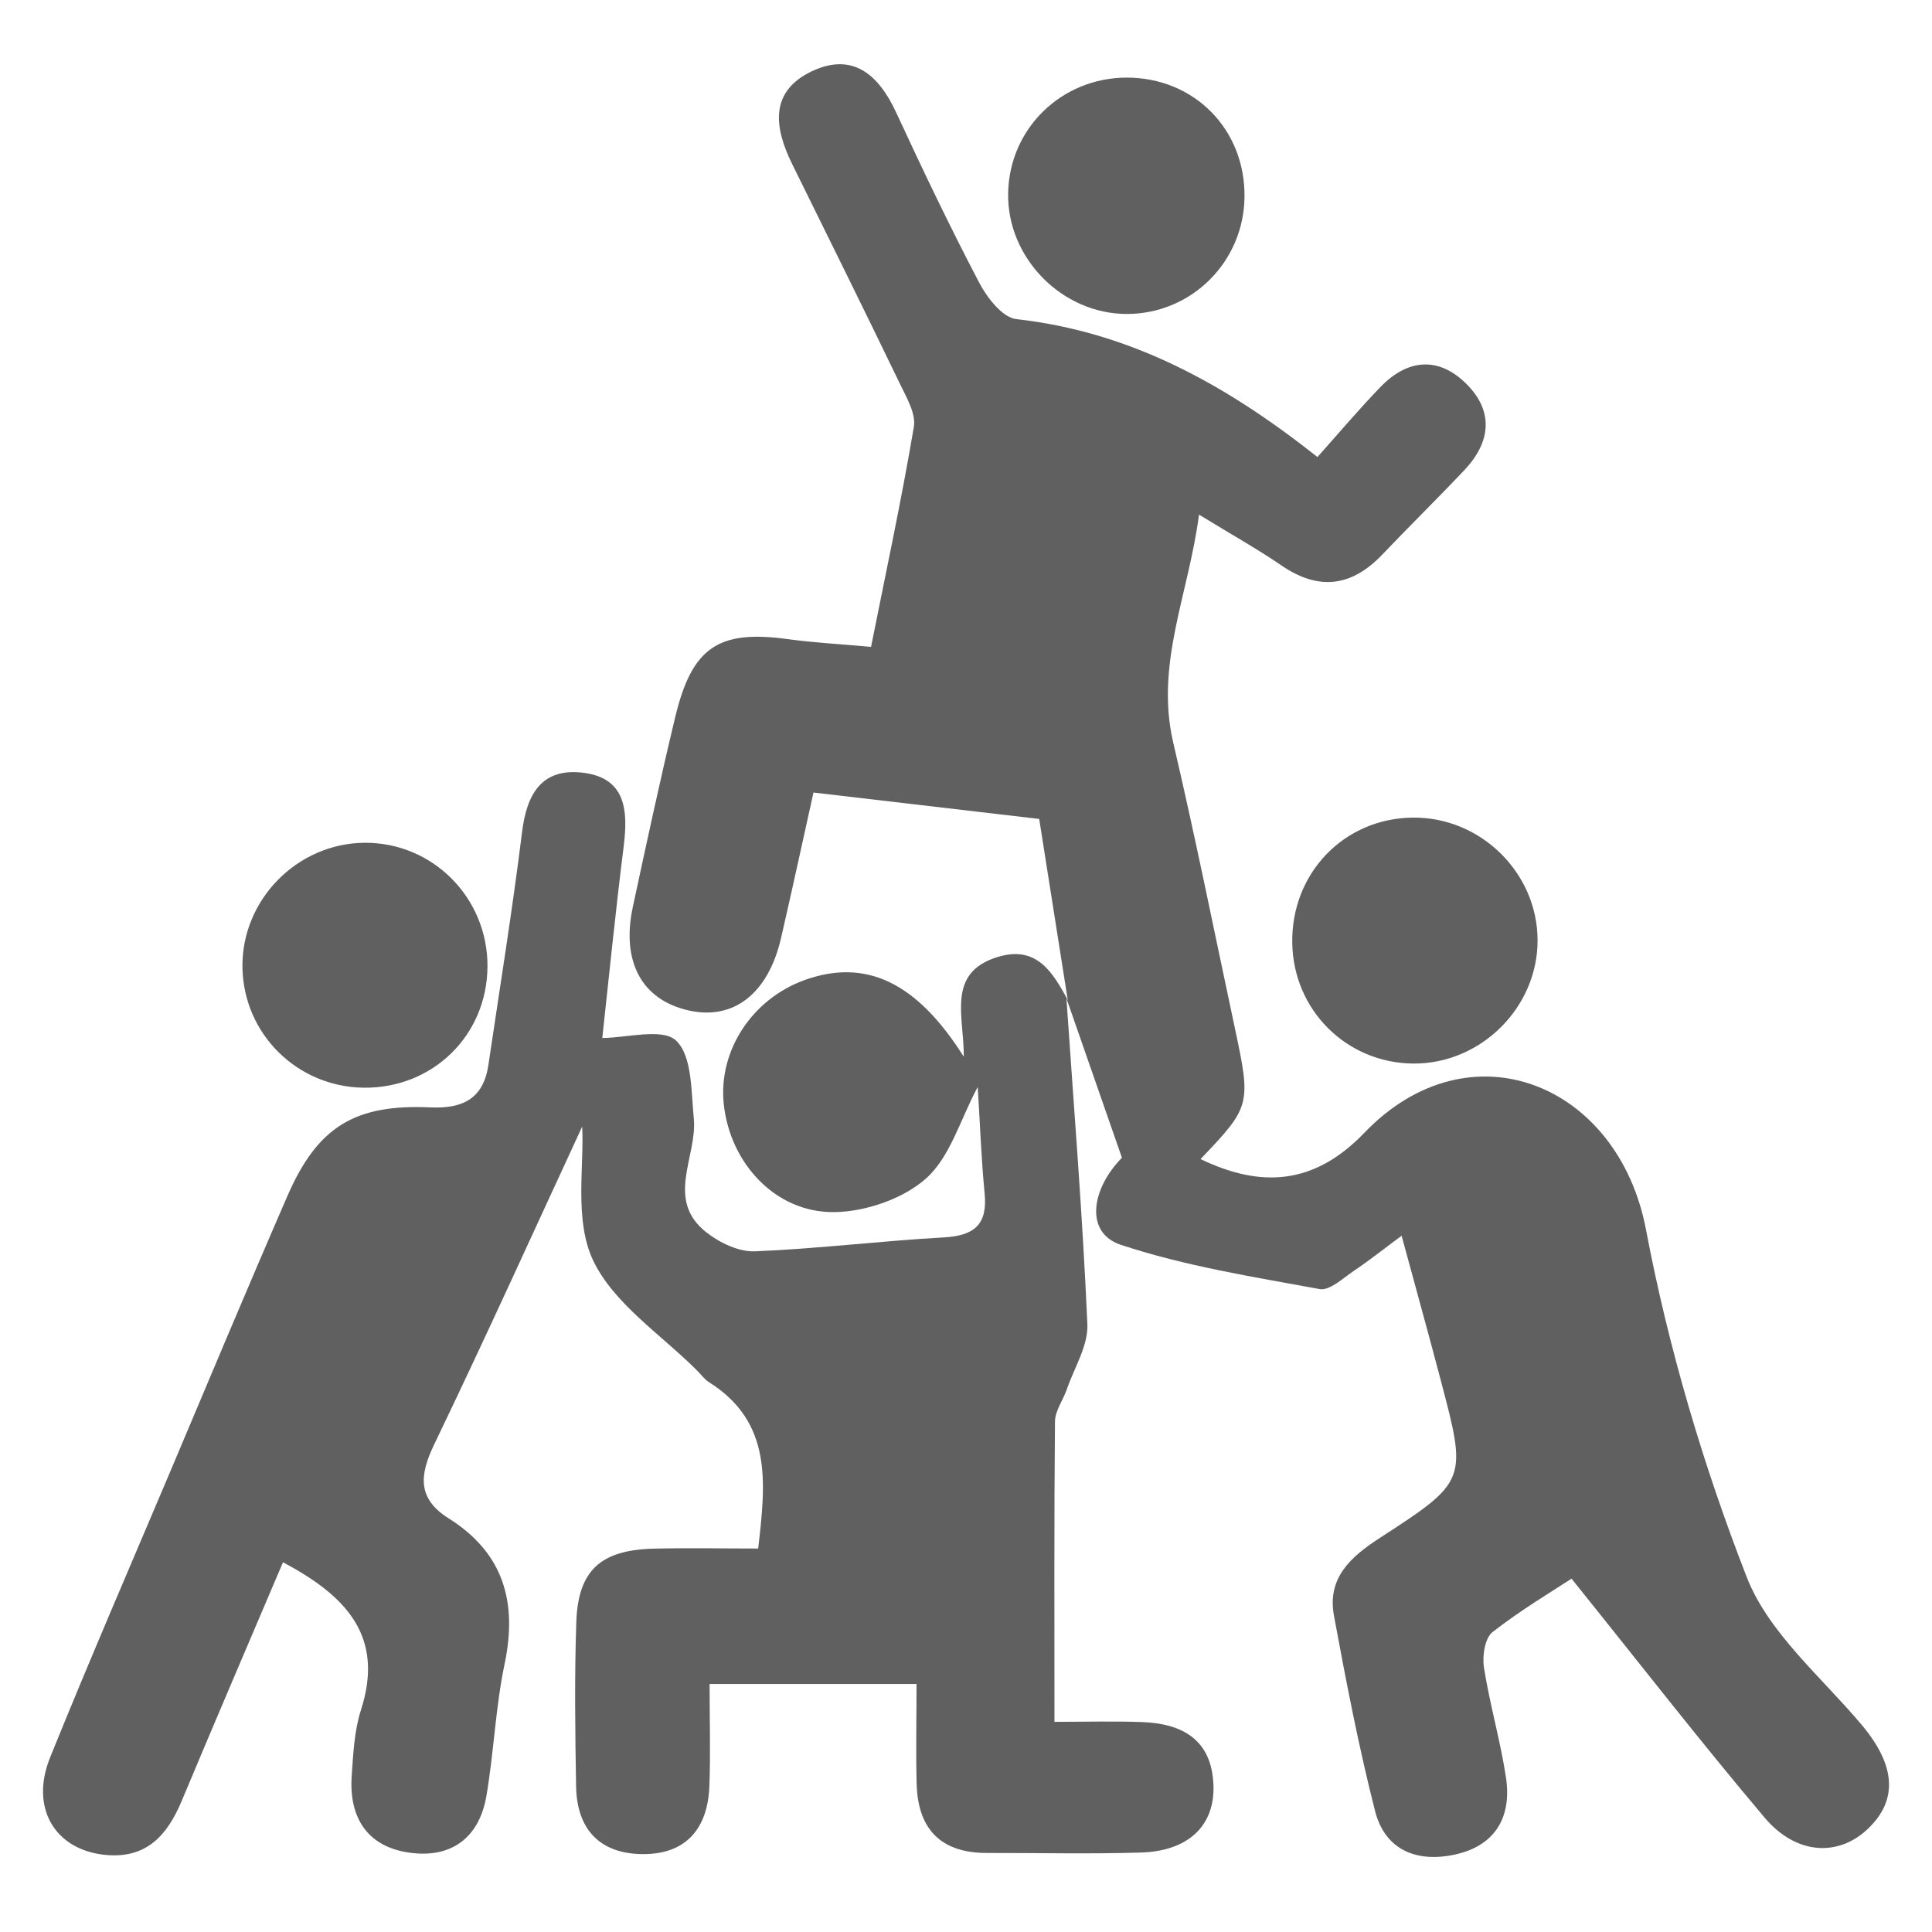 <?xml version="1.0" encoding="UTF-8"?> <svg xmlns="http://www.w3.org/2000/svg" width="180" height="180" viewBox="0 0 180 180" fill="none"><g clip-path="url(#clip0_88_35)"><path d="M99.357 93.033C100.049 103.145 100.866 113.256 101.308 123.377C101.395 125.377 100.078 127.433 99.386 129.461C99.04 130.461 98.3 131.441 98.29 132.431C98.204 141.495 98.242 150.569 98.242 160.42C101.116 160.42 103.749 160.344 106.373 160.44C110.151 160.574 112.89 162.064 113.054 166.303C113.198 170.09 110.718 172.473 106.268 172.598C101.491 172.743 96.714 172.627 91.937 172.637C87.612 172.637 85.507 170.378 85.401 166.168C85.324 163.179 85.391 160.18 85.391 156.893H66.11C66.11 160.132 66.207 163.266 66.091 166.399C65.947 170.311 63.967 172.762 59.892 172.743C55.874 172.723 53.74 170.417 53.673 166.428C53.586 161.334 53.519 156.239 53.692 151.145C53.855 146.291 55.97 144.398 60.949 144.283C64.102 144.206 67.254 144.273 70.637 144.273C71.349 138.122 71.974 132.499 66.034 128.76C65.639 128.51 65.351 128.097 65.015 127.76C61.651 124.367 57.191 121.493 55.259 117.428C53.481 113.67 54.442 108.623 54.24 104.961C49.896 114.342 45.292 124.521 40.447 134.584C39.063 137.458 38.89 139.631 41.793 141.457C46.916 144.677 48.223 149.261 47.012 155.028C46.166 159.065 46.013 163.237 45.32 167.312C44.648 171.253 42.014 173.156 38.141 172.608C34.2 172.051 32.498 169.321 32.768 165.438C32.912 163.381 33.008 161.247 33.633 159.306C35.843 152.424 32.229 148.675 26.366 145.551C23.195 153 20.023 160.392 16.918 167.812C15.563 171.041 13.592 173.214 9.748 172.81C5.105 172.32 2.77 168.427 4.673 163.727C8.248 154.884 12.035 146.138 15.755 137.353C19.407 128.721 23.021 120.061 26.76 111.468C29.567 105 33.027 102.847 40.111 103.174C43.119 103.308 45.042 102.357 45.503 99.214C46.57 91.995 47.743 84.777 48.636 77.54C49.069 74.012 50.434 71.561 54.24 71.984C58.286 72.436 58.527 75.454 58.114 78.799C57.345 84.931 56.729 91.082 56.114 96.705C58.373 96.705 61.718 95.744 62.996 96.955C64.496 98.387 64.39 101.684 64.64 104.202C64.986 107.768 61.92 111.776 65.832 114.833C67.072 115.803 68.859 116.649 70.349 116.582C76.231 116.342 82.085 115.611 87.967 115.284C90.764 115.121 92.023 114.092 91.735 111.19C91.418 107.893 91.302 104.577 91.091 101.271C89.457 104.317 88.525 107.797 86.276 109.796C84.132 111.699 80.633 112.901 77.712 112.929C72.214 112.987 67.985 108.325 67.427 102.818C66.927 97.878 70.07 93.082 74.953 91.313C80.624 89.275 85.382 91.457 89.793 98.454C89.832 94.715 88.131 90.611 92.984 89.15C96.627 88.055 98.088 90.621 99.501 93.197L99.376 93.053L99.357 93.033Z" fill="#606060"></path><path d="M99.482 93.177C98.617 87.709 97.752 82.24 96.82 76.299C89.871 75.483 83.142 74.704 75.789 73.839C74.751 78.529 73.79 82.96 72.771 87.382C71.579 92.572 68.34 95.09 64.15 94.139C59.805 93.158 57.864 89.602 58.959 84.498C60.228 78.587 61.497 72.686 62.91 66.803C64.477 60.277 66.956 58.662 73.406 59.547C75.761 59.873 78.154 59.998 81.153 60.267C82.527 53.376 83.988 46.6 85.141 39.775C85.353 38.555 84.469 37.055 83.863 35.796C80.547 28.924 77.154 22.08 73.781 15.237C72.137 11.882 71.676 8.538 75.607 6.654C79.432 4.827 81.854 6.942 83.488 10.47C85.959 15.804 88.496 21.119 91.226 26.329C91.956 27.732 93.398 29.587 94.686 29.731C105.153 30.904 113.996 35.642 122.742 42.582C124.847 40.227 126.664 38.065 128.634 36.036C131.152 33.441 134.026 33.191 136.612 35.758C139.197 38.324 138.89 41.198 136.439 43.793C133.921 46.455 131.306 49.022 128.778 51.675C125.924 54.664 122.867 55.058 119.407 52.693C117.187 51.175 114.832 49.858 111.708 47.945C110.737 55.404 107.594 61.882 109.315 69.225C111.381 78.049 113.159 86.94 115.053 95.802C116.572 102.924 116.523 103.097 111.852 107.989C117.504 110.709 122.454 110.392 127.106 105.548C136.929 95.311 150.779 100.963 153.355 114.573C155.441 125.569 158.67 136.488 162.736 146.926C164.764 152.135 169.705 156.239 173.472 160.728C176.577 164.438 176.875 167.658 174.049 170.368C171.3 173.002 167.369 172.839 164.418 169.359C158.43 162.275 152.73 154.932 146.416 147.08C144.676 148.223 141.725 149.973 139.053 152.058C138.342 152.616 138.092 154.279 138.255 155.346C138.794 158.796 139.793 162.179 140.312 165.63C140.851 169.254 139.341 171.935 135.612 172.771C132.056 173.569 129.038 172.406 128.106 168.706C126.577 162.708 125.405 156.605 124.28 150.52C123.636 147.012 125.837 145.042 128.576 143.273C136.727 137.987 136.698 137.92 134.199 128.471C133.075 124.204 131.892 119.946 130.585 115.13C128.884 116.39 127.558 117.447 126.154 118.389C125.136 119.071 123.886 120.273 122.944 120.1C116.716 118.956 110.401 117.956 104.422 115.976C101.058 114.861 101.645 110.805 104.528 107.864C102.702 102.626 101.039 97.839 99.367 93.043L99.482 93.177Z" fill="#606060"></path><path d="M131.623 76.174C137.948 76.107 143.244 81.317 143.253 87.603C143.263 93.879 137.948 99.146 131.652 99.089C125.443 99.031 120.503 94.11 120.397 87.872C120.282 81.374 125.203 76.242 131.623 76.174Z" fill="#606060"></path><path d="M45.417 90.025C45.397 96.455 40.313 101.424 33.863 101.338C27.664 101.251 22.695 96.311 22.589 90.15C22.483 83.864 27.674 78.558 33.979 78.52C40.313 78.481 45.445 83.643 45.417 90.034V90.025Z" fill="#606060"></path><path d="M104.951 7.23C111.266 7.221 116.043 12.065 115.947 18.39C115.86 24.416 111.006 29.232 105.018 29.251C98.963 29.27 93.802 24.032 93.927 17.976C94.042 11.969 98.896 7.25 104.951 7.23Z" fill="#606060"></path></g><defs><clipPath id="clip0_88_35"><rect width="172" height="167.021" fill="white" transform="translate(4 6)"></rect></clipPath></defs></svg> 